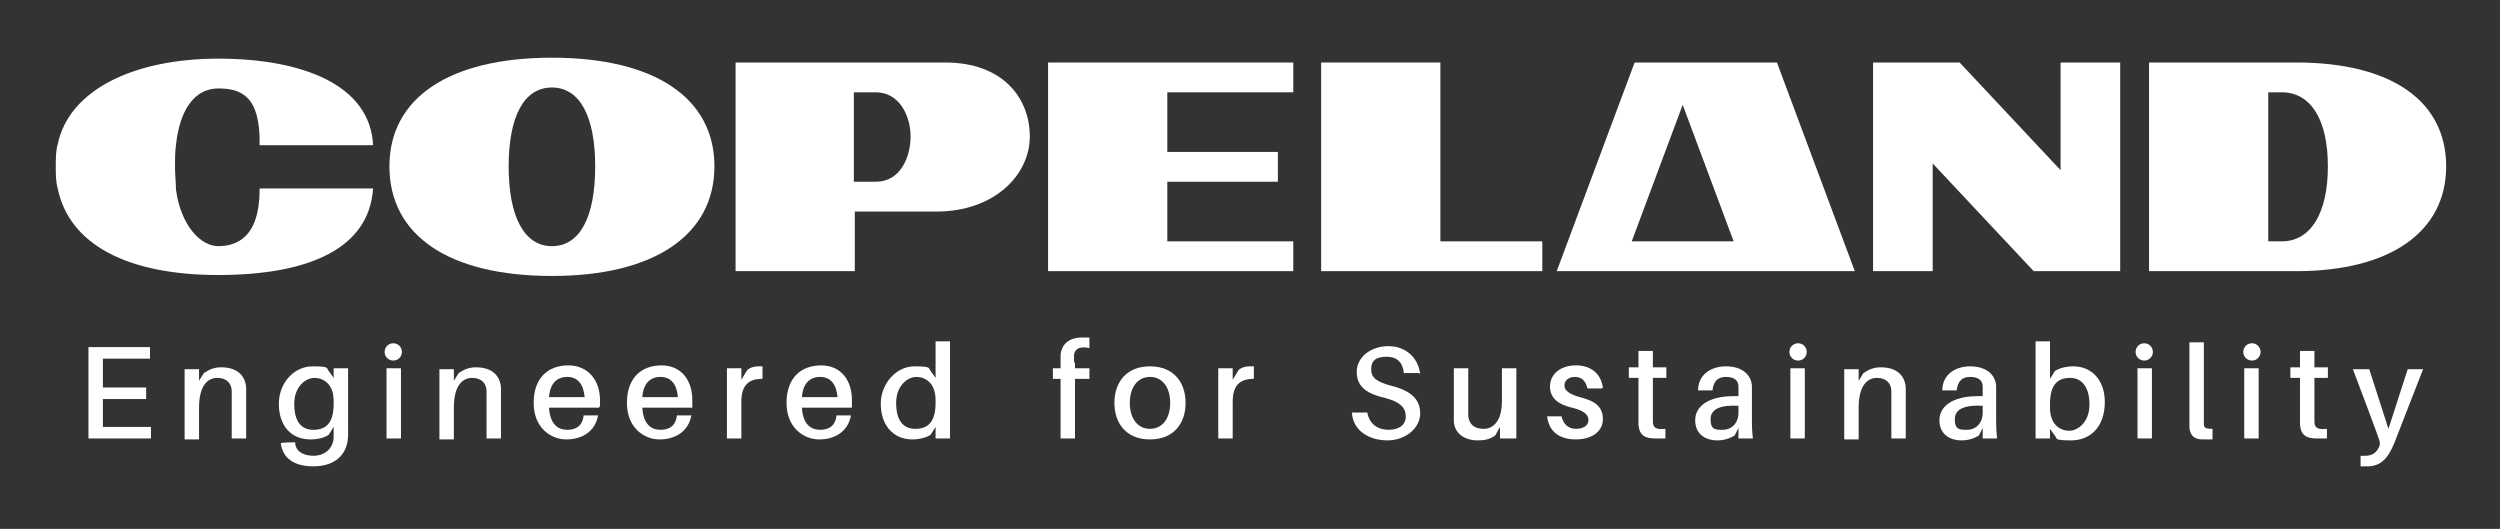 <?xml version="1.0" encoding="UTF-8"?>
<svg id="Layer_1" xmlns="http://www.w3.org/2000/svg" version="1.1" viewBox="0 0 260 55">
  <rect x="0" y="0" width="260" height="55" fill="#333333" stroke="none"/>
  <!-- Generator: Adobe Illustrator 29.4.0, SVG Export Plug-In . SVG Version: 2.1.0 Build 152)  -->
  <defs>
    <style>
      .st0 {
        fill: #fff;
      }
    </style>
  </defs>
  <path class="st0" d="M121.7,41.9c0-1.6-.8-2.7-2.1-2.7s-2.1,1.1-2.1,2.7.8,2.7,2.1,2.7,2.1-1.1,2.1-2.7M123.3,41.9c0,2.1-1.2,3.8-3.7,3.8s-3.7-1.7-3.7-3.8,1.2-3.8,3.7-3.8,3.7,1.7,3.7,3.8"/>
  <path class="st0" d="M175,10.9h0s5.3,14.2,5.3,14.2h-10.6l5.3-14.2ZM176.4,6.5h-6.4l-8.1,21.7h31l-8.1-21.7h-8.5Z"/>
  <polygon class="st0" points="214.3 6.5 214.3 17.7 203.8 6.5 194.8 6.5 194.8 28.2 201 28.2 201 17 211.5 28.2 220.5 28.2 220.5 6.5 214.3 6.5"/>
  <g>
    <path class="st0" d="M223.5,6.5h15.3c9.9,0,15.6,4,15.6,10.8s-5.8,10.9-15.6,10.9h-15.3V6.5ZM237.3,25.1c3,0,4.8-2.9,4.8-7.8s-1.8-7.7-4.8-7.7h-1.4v15.5h1.4Z"/>
    <path class="st0" d="M40.5,17.3c0-7.1,6.2-11.3,16.9-11.3s16.9,4.2,16.9,11.3-6.2,11.4-16.9,11.4-16.9-4.2-16.9-11.4M61.9,17.3c0-5.2-1.6-8.2-4.5-8.2s-4.5,3-4.5,8.2,1.6,8.3,4.5,8.3,4.5-3,4.5-8.3"/>
    <path class="st0" d="M76.4,6.5h21.9c6,0,8.8,3.7,8.8,7.7s-3.7,7.8-9.7,7.8h-8.5v6.2h-12.4V6.5ZM91.1,18.9c2.5,0,3.6-2.5,3.6-4.7s-1.2-4.6-3.6-4.6h-2.3v9.3h2.3Z"/>
    <polygon class="st0" points="109 6.5 134.5 6.5 134.5 9.6 121.4 9.6 121.4 15.8 132.9 15.8 132.9 18.9 121.4 18.9 121.4 25.1 134.5 25.1 134.5 28.2 109 28.2 109 6.5"/>
    <path class="st0" d="M27,19.7c0,5.1-2.5,5.9-4.3,5.9s-3.9-2.1-4.4-5.9c0-.7-.1-1.5-.1-2.3s0-1.6.1-2.3c.4-3.8,2-5.9,4.4-5.9s4.4.8,4.3,5.9h11.8c-.3-6.3-7.4-9-16.1-9S7.2,9.3,6,15c-.2.7-.2,1.5-.2,2.3s0,1.6.2,2.3c1.2,5.8,7.2,9,16.7,9s15.7-2.8,16.1-9h-11.8Z"/>
    <polygon class="st0" points="137.4 6.5 149.8 6.5 149.8 25.1 160.4 25.1 160.4 28.2 137.4 28.2 137.4 6.5"/>
    <polygon class="st0" points="15.7 45.6 9.2 45.6 9.2 36.1 15.6 36.1 15.6 37.3 10.7 37.3 10.7 40.3 15.2 40.3 15.2 41.5 10.7 41.5 10.7 44.4 15.7 44.4 15.7 45.6"/>
    <path class="st0" d="M25.6,41.5v4.1h-1.5v-3.9c0-.3,0-.7,0-1,0-.8-.5-1.4-1.5-1.4s-1.9.8-1.9,3.1v3.3h-1.5v-7.3h1.5v1.2l.5-.8c.6-.4,1.1-.6,1.8-.6,1.6,0,2.5.8,2.6,2.1,0,.4,0,.7,0,1.3"/>
    <path class="st0" d="M34.7,42v-.3c0-1.8-1.1-2.4-2-2.4s-2.1.9-2.1,2.7.7,2.7,2,2.7,2.1-.7,2.1-2.7M36.2,43.8c0,.5,0,1,0,1.4,0,2.2-1.5,3.3-3.6,3.3s-3.2-.9-3.4-2.4h0c0-.1,1.5-.1,1.5-.1h0c0,.9.8,1.4,1.9,1.4s2.1-.7,2.1-2c0-.3,0-.6,0-.8v-.2l-.5.8c-.4.3-1.1.5-1.9.5-2.1,0-3.3-1.5-3.3-3.7s1.6-3.9,3.5-3.9,1.4.2,1.7.5l.5.7v-1h1.5v5.5Z"/>
    <path class="st0" d="M41.8,36.6c0,.5-.4.9-.9.9s-.9-.4-.9-.9.4-.9.9-.9.9.4.9.9"/>
    <rect class="st0" x="40.2" y="38.3" width="1.5" height="7.3"/>
    <path class="st0" d="M52.1,41.5v4.1h-1.5v-3.9c0-.3,0-.7,0-1,0-.8-.5-1.4-1.5-1.4s-1.9.8-1.9,3.1v3.3h-1.5v-7.3h1.5v1.2l.5-.8c.6-.4,1.1-.6,1.8-.6,1.6,0,2.5.8,2.6,2.1,0,.4,0,.7,0,1.3"/>
    <path class="st0" d="M57.1,41.3h3.7c-.1-1.3-.7-2.1-1.8-2.1s-1.8.7-1.9,2.1M62.3,42.4h-5.2c.1,1.7.9,2.3,1.9,2.3s1.6-.5,1.7-1.5h1.5c-.3,1.7-1.7,2.5-3.3,2.5s-3.4-1.2-3.4-3.8,1.5-3.9,3.6-3.9,3.3,1.6,3.3,3.6,0,.3,0,.6"/>
    <path class="st0" d="M66.8,41.3h3.7c-.1-1.3-.7-2.1-1.8-2.1s-1.8.7-1.9,2.1M72,42.4h-5.2c.1,1.7.9,2.3,1.9,2.3s1.6-.5,1.7-1.5h1.5c-.3,1.7-1.7,2.5-3.3,2.5s-3.4-1.2-3.4-3.8,1.5-3.9,3.6-3.9,3.2,1.6,3.2,3.6,0,.3,0,.6"/>
    <path class="st0" d="M79.3,38.2v1.2c-1.4,0-2.2.6-2.2,2.4v3.8h-1.5v-7.3h1.5v1.2l.6-1c.3-.3.8-.4,1.1-.4s.4,0,.5,0"/>
    <path class="st0" d="M83.4,41.3h3.7c-.1-1.3-.7-2.1-1.8-2.1s-1.8.7-1.9,2.1M88.6,42.4h-5.2c.1,1.7.9,2.3,1.9,2.3s1.6-.5,1.7-1.5h1.5c-.3,1.7-1.7,2.5-3.3,2.5s-3.4-1.2-3.4-3.8,1.5-3.9,3.6-3.9,3.2,1.6,3.2,3.6,0,.3,0,.6"/>
    <path class="st0" d="M97.3,42v-.4c0-1.8-1.1-2.4-2-2.4s-2.1.9-2.1,2.7.7,2.7,2,2.7,2.1-.7,2.1-2.7M98.8,45.6h-1.5v-1.2l-.5.8c-.4.3-1.2.5-1.9.5-2.1,0-3.3-1.6-3.3-3.7s1.6-3.9,3.5-3.9,1.4.2,1.7.5l.5.7v-3.8h1.5v10.1Z"/>
    <path class="st0" d="M111.8,37.8v.5h1.5v1.1h-1.5v6.2h-1.5v-6.2h-.8v-1.1h.8v-.5c0-.3,0-.6,0-.9.1-1.1.9-1.8,2.2-1.8s.6,0,.8,0v1.1c-.9-.2-1.5,0-1.6.7,0,.2,0,.5,0,.7"/>
    <path class="st0" d="M130.4,38.2v1.2c-1.4,0-2.2.6-2.2,2.4v3.8h-1.5v-7.3h1.5v1.2l.6-1c.3-.3.8-.4,1.1-.4s.4,0,.5,0"/>
    <path class="st0" d="M147.6,38.8h-1.6c-.1-1.1-.7-1.7-1.8-1.7s-1.6.4-1.6,1.3.6,1.3,2,1.7c2.1.5,3.1,1.4,3.1,2.9s-1.5,2.8-3.4,2.8-3.6-1-3.7-2.9h1.6c.2,1.2,1.1,1.8,2.2,1.8s1.8-.5,1.8-1.4-.6-1.5-2.1-1.9c-1.8-.4-3-1.1-3-2.7s1.5-2.7,3.3-2.7,3.1,1.2,3.3,2.9"/>
    <path class="st0" d="M157.5,45.6h-1.5v-1.2l-.5.9c-.6.4-1.1.5-1.8.5-1.5,0-2.4-.8-2.5-1.9,0-.4,0-.7,0-1.3v-4.3h1.5v4c0,.2,0,.6,0,1,.1.8.6,1.3,1.6,1.3s1.9-.8,1.9-2.9v-3.4h1.5v7.3Z"/>
    <path class="st0" d="M166.6,40.4h-1.5c-.2-.8-.6-1.2-1.3-1.2s-1.1.4-1.1.9.5.9,1.6,1.2c1.6.4,2.4,1,2.4,2.3s-1.2,2.1-2.8,2.1-2.8-.7-3-2.4h1.5c.2.9.8,1.3,1.5,1.3s1.3-.3,1.3-.9-.5-1-1.7-1.3c-1.3-.3-2.3-.9-2.3-2.2s1.1-2.2,2.7-2.2,2.6.9,2.8,2.3"/>
    <path class="st0" d="M171.9,43.2c0,.2,0,.4,0,.6,0,.7.3.9,1.3.8v1c-.4,0-.7,0-1.1,0-1.1,0-1.6-.4-1.7-1.4,0-.2,0-.6,0-1v-3.9h-1v-1.1h1v-1.7h1.5v1.7h1.4v1.1h-1.4v3.8Z"/>
    <path class="st0" d="M180.8,42.9v-.7c-1.8-.1-2.9.3-2.9,1.4s.5,1.1,1.3,1.1,1.6-.6,1.6-1.8M180.8,44.5l-.4.8c-.5.3-1.1.5-1.8.5-1.3,0-2.3-.7-2.3-2.1s1.3-2.5,4-2.5h.5v-.2c0-.3,0-.5,0-.8,0-.6-.4-1-1.3-1s-1.3.5-1.4,1.4h-1.5c0-1.6,1.3-2.5,2.9-2.5s2.6.8,2.7,2c0,.3,0,.7,0,1v2.6c0,.5,0,1,.1,1.9h-1.5v-1.1Z"/>
    <path class="st0" d="M187.9,36.6c0,.5-.4.9-.9.9s-.9-.4-.9-.9.4-.9.9-.9.9.4.9.9"/>
    <rect class="st0" x="186.2" y="38.3" width="1.5" height="7.3"/>
    <path class="st0" d="M198.2,41.5v4.1h-1.5v-3.9c0-.3,0-.7,0-1,0-.8-.5-1.4-1.5-1.4s-1.9.8-1.9,3.1v3.3h-1.5v-7.3h1.5v1.2l.5-.8c.6-.4,1.1-.6,1.8-.6,1.6,0,2.5.8,2.6,2.1,0,.4,0,.7,0,1.3"/>
    <path class="st0" d="M206.2,42.9v-.7c-1.8-.1-2.9.3-2.9,1.4s.5,1.1,1.3,1.1,1.6-.6,1.6-1.8M206.2,44.5l-.4.8c-.5.3-1.1.5-1.8.5-1.3,0-2.3-.7-2.3-2.1s1.3-2.5,4-2.5h.5v-.2c0-.3,0-.5,0-.8,0-.6-.4-1-1.3-1s-1.3.5-1.4,1.4h-1.5c0-1.6,1.3-2.5,2.9-2.5s2.6.8,2.7,2c0,.3,0,.7,0,1v2.6c0,.5,0,1,.1,1.9h-1.5v-1.1Z"/>
    <path class="st0" d="M217.3,42c0-1.6-.7-2.7-2-2.7s-2.1.7-2.1,2.7v.4c0,1.8,1.1,2.4,2,2.4s2.1-.9,2.1-2.7M218.9,41.8c0,2.7-1.6,4-3.5,4s-1.4-.2-1.7-.5l-.5-.7v1h-1.5v-10.1h1.5v3.9l.5-.8c.4-.3,1.2-.5,1.9-.5,2.1,0,3.3,1.6,3.3,3.7"/>
    <path class="st0" d="M223.9,36.6c0,.5-.4.9-.9.9s-.9-.4-.9-.9.4-.9.9-.9.9.4.9.9"/>
    <rect class="st0" x="222.3" y="38.3" width="1.5" height="7.3"/>
    <path class="st0" d="M229.2,43.4c0,.2,0,.5,0,.7,0,.4.2.5.9.5v1.1c-.3,0-.6,0-1,0-.8,0-1.3-.3-1.4-1.2,0-.3,0-.6,0-1v-7.9h1.5v7.9Z"/>
    <path class="st0" d="M235.1,36.6c0,.5-.4.9-.9.9s-.9-.4-.9-.9.4-.9.9-.9.9.4.9.9"/>
    <rect class="st0" x="233.4" y="38.3" width="1.5" height="7.3"/>
    <path class="st0" d="M240.7,43.2c0,.2,0,.4,0,.6,0,.7.3.9,1.3.8v1c-.4,0-.7,0-1.1,0-1.1,0-1.6-.4-1.7-1.4,0-.2,0-.6,0-1v-3.9h-1v-1.1h1v-1.7h1.5v1.7h1.4v1.1h-1.4v3.8Z"/>
    <path class="st0" d="M249,46.1c-.7,1.7-1.5,2.4-2.8,2.4s-.5,0-.7,0v-1.1c.2,0,.3,0,.5,0,.7,0,1.2-.3,1.5-1.1v-.3c.1,0-2.8-7.6-2.8-7.6h1.7l2,6.2,2-6.2h1.6l-3,7.7Z"/>
  </g>
</svg>